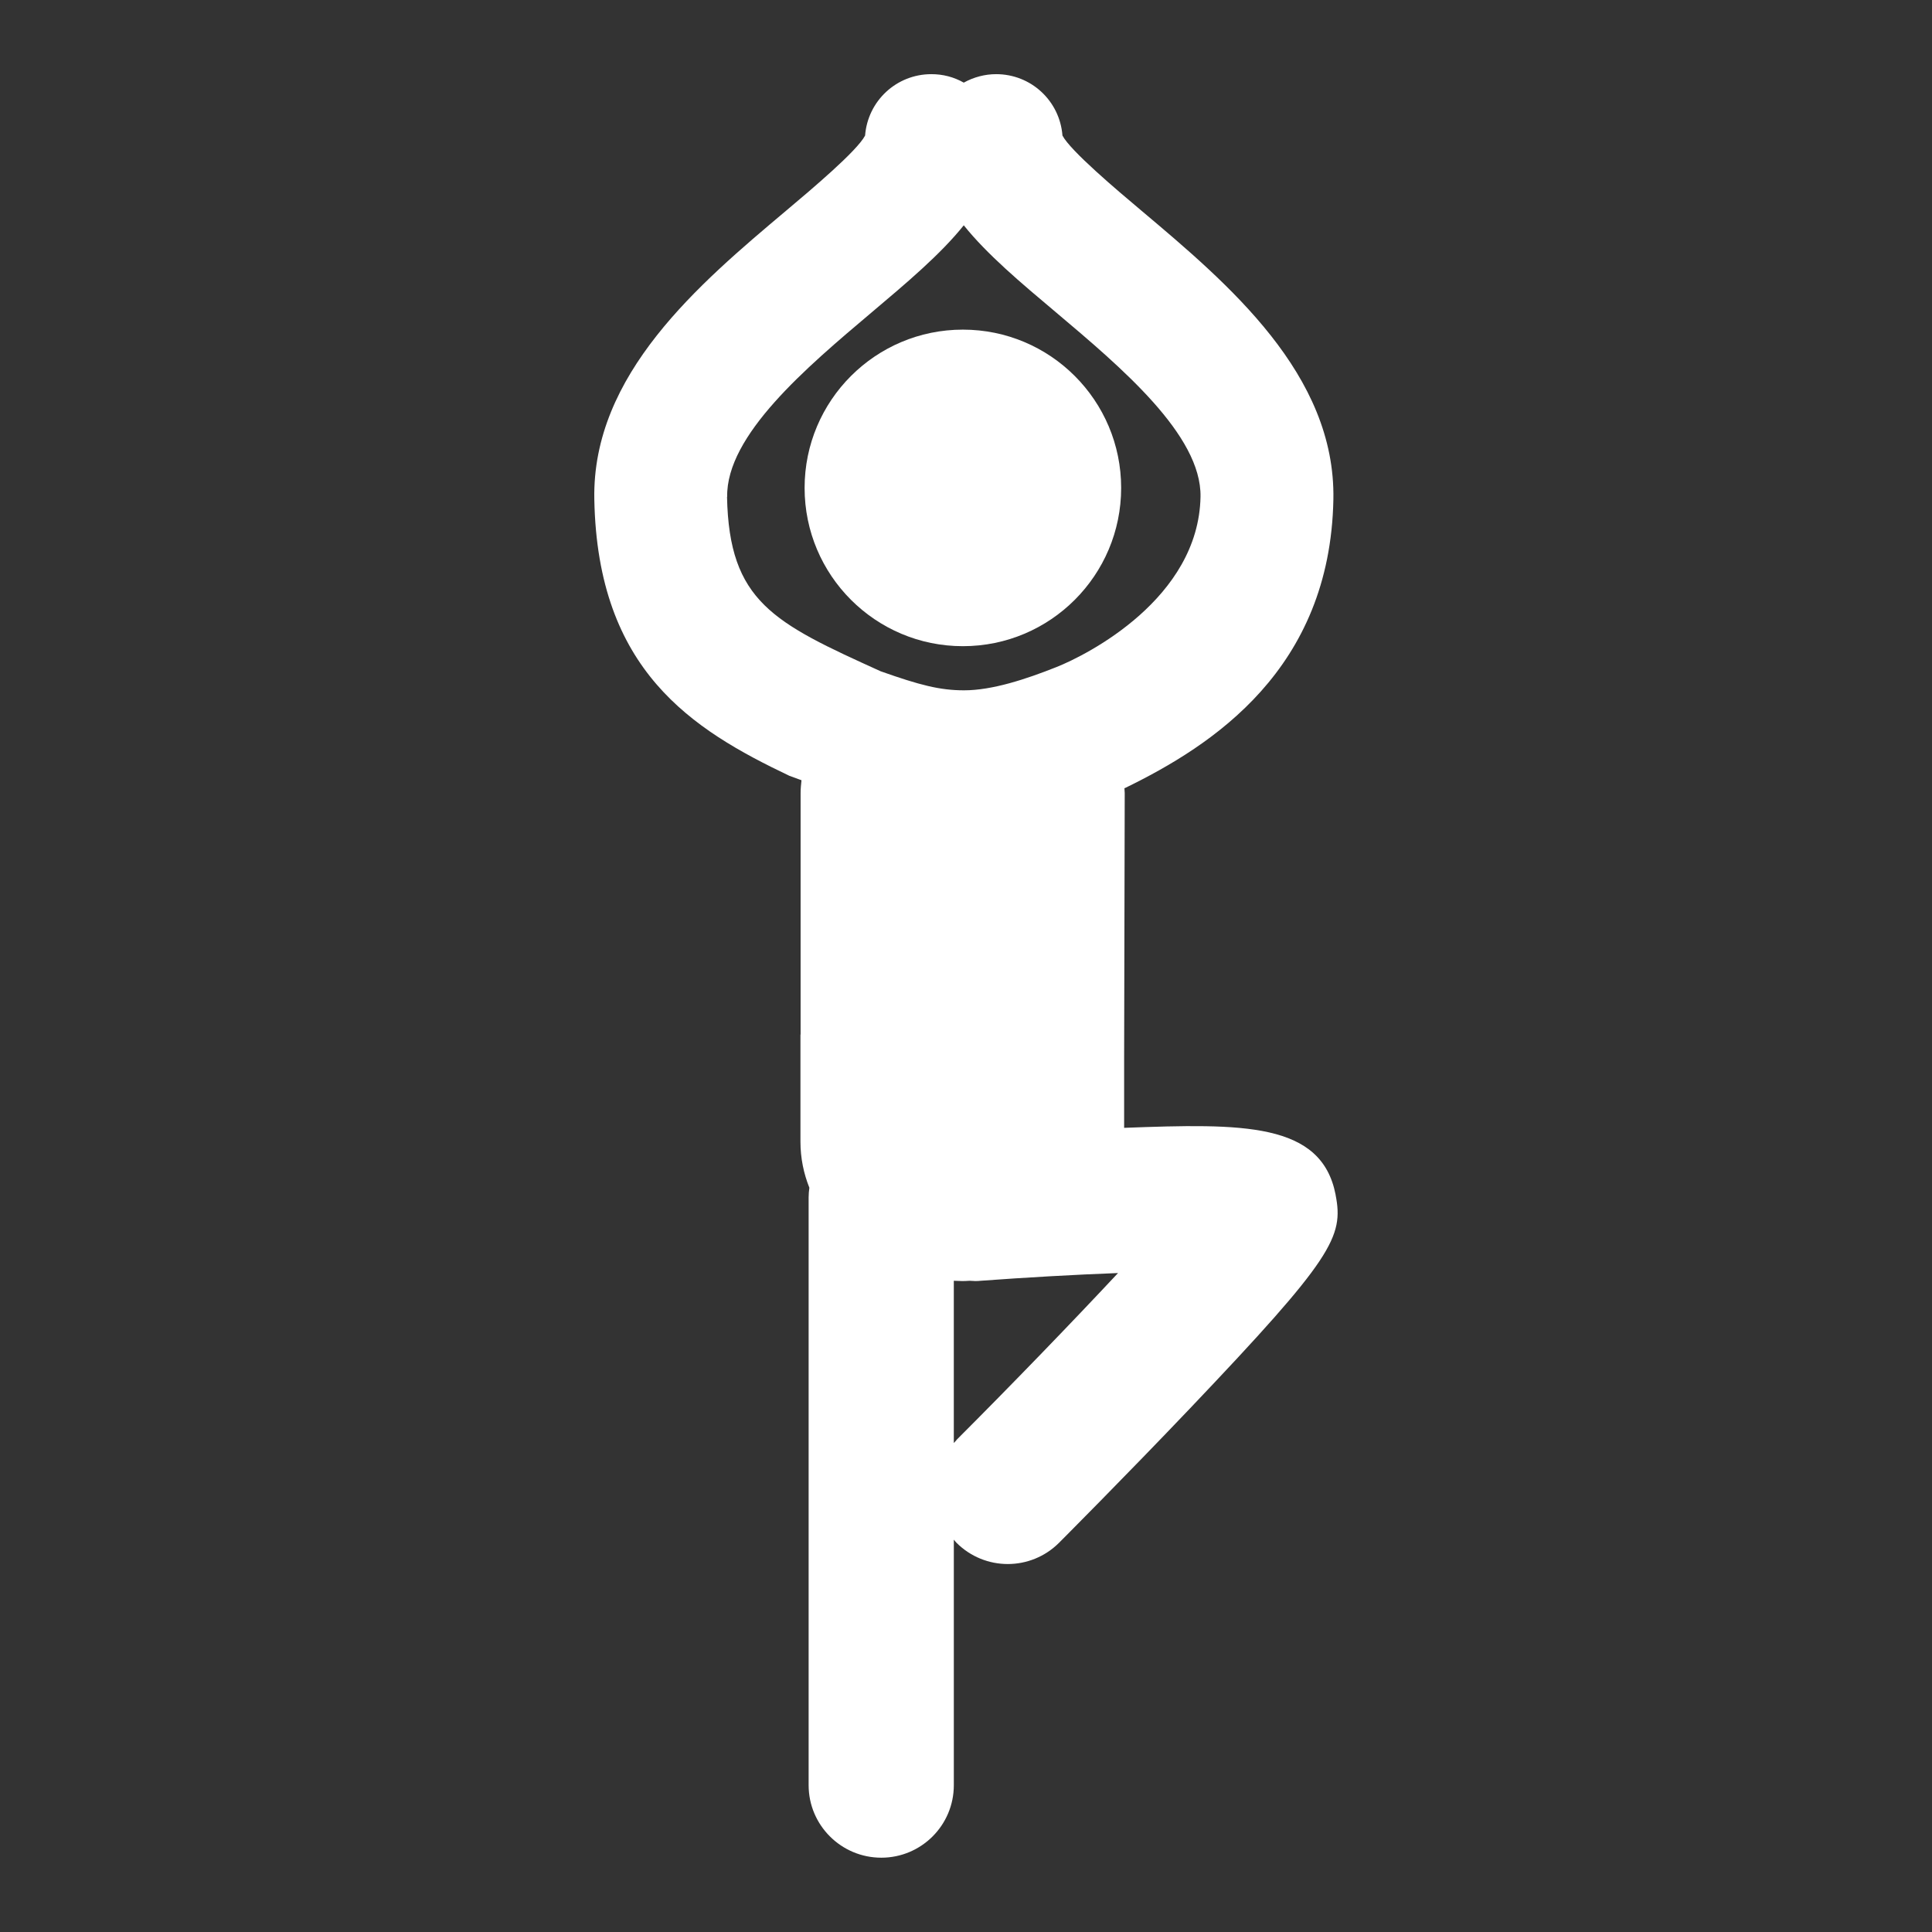 <?xml version="1.0" encoding="UTF-8"?>
<svg xmlns="http://www.w3.org/2000/svg" xmlns:xlink="http://www.w3.org/1999/xlink" version="1.1" viewBox="0 0 130 130">
  <rect x="0" y="0" width="130" height="130" fill="#333333" stroke="none"/>
  <defs>
    <clipPath id="clippath">
      <rect x="30.81" y="5" width="71.61" height="120" fill="none"></rect>
    </clipPath>
  </defs>
  <g id="Layer_1" display="none">
    <rect width="130" height="130" fill="#231f20"></rect>
  </g>
  <g id="Layer_2">
    <g id="Safe_and_Sound" display="none">
      <path d="M54.95,87.12c0-3.45-2.78-6.22-6.21-6.22s-6.22,2.78-6.22,6.22,2.78,6.22,6.22,6.22,6.21-2.8,6.21-6.22h0ZM50.02,91.08c-1.76,0-3.19-1.42-3.19-3.21s1.42-3.19,3.19-3.19,3.19,1.44,3.19,3.19-1.44,3.21-3.19,3.21h0ZM74.48,87.12c0,3.42,2.76,6.22,6.2,6.22s6.22-2.8,6.22-6.22-2.8-6.22-6.22-6.22-6.2,2.78-6.2,6.22h0ZM79.42,84.68c1.76,0,3.19,1.44,3.19,3.19s-1.42,3.21-3.19,3.21-3.19-1.42-3.19-3.21,1.42-3.19,3.19-3.19h0ZM50.97,102.86h26.88s-13.01,14.3-26.88,0h0ZM117.94,54.51v-.13c.07-.82.11-1.66.11-2.48,0-15.77-5.73-22.53-16.61-32.39-10.32-9.37-20.91-14.52-36.44-14.52s-26.13,5.15-36.44,14.52c-10.85,9.86-16.6,16.62-16.6,32.39,0,.6.04,1.21.06,1.83l.02.77c-2.78.15-4.99,2.3-4.99,5v33.58c0,2.8,2.35,5.08,5.25,5.08h1.81c1.04,1.04,2.46,1.62,3.94,1.62h5.39c.24,0,.47-.02.71-.06,8.44,15.18,23.32,25.28,40.25,25.28s31.96-10.21,40.4-25.52c.56.17,1.15.3,1.77.3h5.38c1.49,0,2.89-.58,3.9-1.63h1.83c2.91,0,5.26-2.27,5.26-5.06v-33.58c0-2.7-2.22-4.87-5-5h0ZM101.02,92.22c-6.85,15.1-20.65,25.42-36.61,25.42-15.07,0-28.25-9.22-35.42-23v-23.86h8.46l18.65-13.87-7.45,14s31.81,6.61,52.38,1.31v20.01ZM109.07,52.81c-6.76-18.58-24.23-28.8-44.67-28.8s-37.77,10.12-44.58,28.6c.44-24.99,16.69-40.34,46.28-40.34,26.6,0,43.68,15.35,44.08,40.53h-1.12ZM109.07,52.81" fill="#fff"></path>
    </g>
    <g id="sensory_integration" display="none">
      <path d="M117.15,42.59c-2.04-10.04-.75-31.04-35.49-36.59C46.93.46,15.62,18.09,23.49,56.61c0,7.01-13.9,17.92-10.55,21.6,3.35,3.68,9.03,3.82,9.03,3.82,0,0-3.69,7.03-2.03,8.96,1.66,1.94,6.28,1.11,6.28,1.11,0,0-4.29,3.09-4.29,5.49s7.25,5.59,7.25,5.59c0,0-1.34,13.3,9.55,12.37,10.89-.92,12.72-3.99,12.72-3.99l3.23,13.43h42.12l-1.48-29.2s25.89-28.08,21.82-53.22h0ZM100.75,58.39l-11.75,2.63-5.21-4.68,1.84-4.7h15.12v6.75ZM100.21,17.83l8.68,9.21-8.68,7.3h-4.87v-4.7l2.77-3.56-.34-5.94,2.44-2.31ZM95.34,13.67l-.52,12.91-4.52,6.77-2.96-1.1.39-7.79-7.6-2.37,6.52-9.83,8.69,1.4ZM65.96,22.56l.13-10.73,11.2.09,5.27,2.34-3.39,5.35-2.77,3.94,8.33,2.62v5.38l-1.74,4.87-10.77.69v-1.91l-2.03-.86-1.96,6.08-5.29,2.08-7.15-5.13,3.05-5.38,4.34,1.47.73-2.6-2.3-1.74,1.58-3.04,9.01,3.04,2.7-1.22-8.96-5.34ZM45.83,26.52h10.6l-8.34-3.65,2.51-4.34,12.35-4.79v7.49l-8.44.12,5.73,3.44-5.39,10.43h-10.08s.52-8.69,1.05-8.69h0ZM45.01,37.38h7.38l9.55,6.57-6.08,2.42-10.85-8.99ZM58.86,52.75v-5.9l3.47-1.92,8.69,3.65,5.39,1.74.69-2.7-6.95-2.69.53-4.69,10.42.34,9.21-5.38,9.21,2.78,9.72-7.12,5.21,8.86-12.5.86-2.09,5.39,5.73.69-3.99-1.91.86-2.77,11.18-.38-.88,9.72-10.31.05-4.67-4.02-6.61,2.53-5.14-.19,4.45-4.24-9.99-.46,3.56,4.46-3.13,6.95h-16.68l-5.38-3.65ZM85.27,69.35l-9.4-9.82c1.21,0,6.6-1.57,6.6-1.57l8.01,8.95-5.21,2.44ZM85.27,69.35" fill="#fff"></path>
    </g>
    <g id="ILS" display="none">
      <path d="M49.89,99.82s26.34,0,26.64,0,.79.28.79.97v8c0,.46-.27.96-.79.98s-37.05,0-37.47,0-.85-.39-.88-.88,0-87.4,0-87.81.39-.88.88-.88,9.54-.01,9.95,0,.88.53.88.88v78.74Z" fill="#fff"></path>
      <path d="M85.58,98.63c.06-.21.34-.38.51-.28,7.63,4.39,26.54,7.41,27.64-4.67.94-10.38-13.3-12.18-19.88-16.44-7.64-4.94-11.37-11.81-8.06-20.84,4.21-11.47,18.67-14.18,29.31-11.54,2.8.69,6.28,2.27,7.5,2.89.53.27.55.65.33,1.06-.52.98-1.84,3.71-3.22,6.44-.24.48-.71.41-1.32.23-1.92-.6-5.54-2.2-6.79-2.44-7.9-1.49-18.53,1.54-15.14,11.62,2.57,7.63,22.01,6.91,27.48,20.56,1.33,3.33,2.06,10.89-1.8,16.29-3.58,5.02-9.49,7.47-16.18,9-4.37.99-9.37,1.05-14.08-.3-1.03-.3-6.26-2.13-7.89-3.03-.25-.14-.43-.51-.31-1.05s1.83-7.31,1.89-7.51Z" fill="#fff"></path>
      <rect x="7.15" y="45.37" width="11.56" height="64.4" fill="#fff"></rect>
      <circle cx="12.54" cy="26.29" r="7.54" fill="#fff"></circle>
    </g>
    <g id="physical_therapy">
      <path d="M89.87,80.39c-.95-4.88-6.23-4.8-14.23-4.5v-4.56l.04-17.97c0-.11-.02-.22-.02-.33h.03c5.92-2.88,13.81-8,14.03-19.42.16-8.42-7.08-14.52-12.91-19.43-1.69-1.42-4.79-4.04-5.32-5.06-.18-2.33-2.11-4.13-4.46-4.13-.76,0-1.51.2-2.18.57-.67-.38-1.41-.57-2.18-.57-2.35,0-4.28,1.8-4.46,4.13-.53,1.03-3.63,3.64-5.33,5.07-5.82,4.9-13.06,11-12.89,19.42.22,11.5,6.57,15.47,13.12,18.59l.82.3c-.03.28-.06.57-.06.86v16.25h-.01v7.21c0,1.11.22,2.15.6,3.1-.03.21-.05.43-.05.65v39.55c0,2.69,2.19,4.88,4.89,4.88,2.69,0,4.88-2.18,4.88-4.88v-16.52c.06.07.11.14.18.21.95.95,2.2,1.43,3.45,1.43s2.5-.48,3.45-1.43c.04-.04,4.48-4.49,8.82-9.05,9.61-10.1,10.34-11.53,9.79-14.35h0ZM48.93,33.44c-.08-4.15,5.35-8.73,9.71-12.41,2.38-2.01,4.64-3.91,6.21-5.87,1.57,1.96,3.83,3.86,6.22,5.87,4.36,3.68,9.79,8.25,9.71,12.4-.13,6.84-7.62,10.63-9.68,11.45s-4.33,1.57-6.23,1.57c-1.63,0-2.98-.35-5.61-1.28-7.21-3.27-10.2-4.68-10.34-11.75h0ZM64.36,96.9c-.06.06-.12.13-.18.2v-10.92c.2,0,.39.02.58.02.17,0,.33-.01.49-.02.24.02.49.03.74,0,2.99-.22,6.3-.41,9.24-.52-3.15,3.37-7.18,7.54-10.87,11.23h0ZM64.36,96.9" fill="#fff"></path>
      <path d="M75.44,32.83c0,5.88-4.77,10.65-10.65,10.65s-10.65-4.77-10.65-10.65,4.77-10.65,10.65-10.65,10.65,4.77,10.65,10.65h0ZM75.44,32.83" fill="#fff"></path>
    </g>
    <g id="CranioSacral" display="none">
      <path d="M91.64,99.1l-14.64-3.66v-4.05c1.83-.61,3.6-1.38,5.3-2.34l.41-.23c6.35-3.57,10.29-10.32,10.29-17.61v-.22c2.37-.09,4.36-1.72,4.89-4.08l5.21-24.89c.04-.21.05-.42.03-.64l-2.12-18.63V7c0-1.1-.9-2-2-2s-2,.9-2,2v15.86c0,.08,0,.15.01.23l2.1,18.42-5.14,24.55c-.1.46-.45.8-.94.9-.03-.36-.03-.85-.03-1.16v-21.51c0-2.04-1-3.98-2.82-5.47-2.2-1.8-5.28-2.64-7.85-2.12l-6.82,1.36c-.55.1-1.11-.06-1.51-.46-.83-.83-1.18-1.76-1.15-2.09l3.42-.91c.09-.02.18-.05.27-.09,6.35-2.69,10.45-9.05,10.45-16.2V7c0-1.1-.9-2-2-2s-2,.9-2,2v11.3c0,3.15-.99,6.02-2.7,8.32-4.01-2.36-8.58-3.62-13.3-3.62h-15.22c-.5-1.47-.8-3.04-.8-4.7V7c0-1.1-.9-2-2-2s-2,.9-2,2v11.3c0,7.15,4.1,13.51,10.45,16.2.09.04.18.07.27.09l3.44.91c0,.36-.35,1.28-1.16,2.09-.4.4-.96.57-1.51.46l-6.82-1.36c-2.57-.51-5.65.32-7.85,2.12-1.82,1.49-2.82,3.43-2.82,5.47v21.51c0,.32,0,.82-.03,1.18-.46-.09-.83-.44-.93-.89l-5.15-24.57,2.1-18.42c0-.08.01-.15.01-.23V7c0-1.1-.9-2-2-2s-2,.9-2,2v15.75l-2.12,18.63c-.02.21-.01.43.03.64l5.22,24.91c.52,2.34,2.52,3.98,4.9,4.06.01,7.45,4.09,14.26,10.64,17.78l1.08.58c1.38.74,2.82,1.33,4.28,1.84v4.25l-14.64,3.66c-5.51,1.38-9.79,5.87-10.91,11.44l-2.41,12.07c-.12.59.03,1.2.41,1.66.38.46.95.73,1.55.73h72c.6,0,1.17-.27,1.55-.73.38-.46.53-1.07.41-1.66l-2.41-12.07c-1.11-5.57-5.4-10.06-10.91-11.44h0ZM46.34,41.91c1.27-1.04,3.13-1.58,4.53-1.3l6.82,1.36c1.86.37,3.78-.21,5.12-1.55,1.3-1.3,2.59-3.45,2.29-5.56-.18-1.26-.92-2.3-2.07-2.93-.14-.08-.29-.14-.44-.18l-3.71-.99c-1.97-.86-3.61-2.17-4.9-3.77h13.03c3.62,0,7.14.87,10.3,2.52-.68.47-1.4.9-2.18,1.25l-3.71.99c-.15.04-.3.1-.44.18-1.15.63-1.89,1.67-2.07,2.93-.3,2.11.98,4.26,2.29,5.56,1.35,1.35,3.26,1.93,5.13,1.55l6.82-1.36c1.39-.28,3.25.25,4.53,1.3.51.42,1.35,1.28,1.35,2.38v1.33c-1.83.89-3.87,1.38-6,1.38-4.18,0-8-1.78-10.21-4.78-.33-.45-.85-.74-1.41-.8-.57-.06-1.12.13-1.54.5-3.64,3.27-8.56,5.07-13.84,5.07-3.97,0-7.72-1.06-10.96-3.01.14-.95.84-1.7,1.3-2.08h0ZM53.54,85.24c-5.27-2.83-8.54-8.3-8.54-14.29v-22.38s0-.02,0-.03c3.37,1.61,7.11,2.46,11.01,2.46,5.55,0,10.78-1.69,14.94-4.81,3.02,3.04,7.38,4.81,12.06,4.81,2.08,0,4.1-.38,6-1.06v21.26c0,5.85-3.16,11.26-8.25,14.13l-.41.23c-7.89,4.44-17.75,4.54-25.73.26l-1.08-.58ZM67.24,92.96c1.93,0,3.86-.18,5.76-.54v3.02c0,3.07-2.49,5.56-5.56,5.56h-.88c-3.07,0-5.56-2.49-5.56-5.56v-3.16c2.06.42,4.14.68,6.24.68h0ZM33.44,121l1.94-9.68c.81-4.06,3.94-7.34,7.96-8.34l14.52-3.63c1.5,3.32,4.83,5.65,8.7,5.65h.88c3.88,0,7.21-2.33,8.7-5.65l14.52,3.63c4.02,1,7.14,4.28,7.96,8.34l1.94,9.68H33.44Z" fill="#fff"></path>
      <circle cx="115" cy="73" r="2" fill="#fff"></circle>
      <path d="M118,19c-3.86,0-7,3.14-7,7s3.14,7,7,7,7-3.14,7-7-3.14-7-7-7ZM118,29c-1.65,0-3-1.35-3-3s1.35-3,3-3,3,1.35,3,3-1.35,3-3,3Z" fill="#fff"></path>
      <path d="M71.41,70.02c-.86-.7-2.11-.57-2.81.29-.47.57-1.19.88-1.92.81-.59-.05-1.13-.33-1.51-.79-.71-.85-1.97-.96-2.82-.25-.85.71-.96,1.97-.25,2.82,1.07,1.27,2.56,2.06,4.22,2.2.18.02.37.02.55.02,1.86,0,3.64-.84,4.83-2.3.7-.86.57-2.12-.29-2.81h0Z" fill="#fff"></path>
      <path d="M56.6,56.81c-.47.57-1.19.88-1.92.81-.59-.05-1.13-.33-1.51-.79-.71-.85-1.97-.96-2.82-.25-.85.71-.96,1.97-.25,2.82,1.07,1.27,2.56,2.06,4.22,2.2.18.02.37.02.55.02,1.86,0,3.64-.84,4.83-2.3.7-.86.57-2.12-.29-2.81s-2.11-.57-2.81.29h0Z" fill="#fff"></path>
      <path d="M78.32,61.6c.18.02.37.02.55.02,1.86,0,3.64-.84,4.83-2.3.7-.86.57-2.12-.29-2.81-.86-.7-2.11-.57-2.81.29-.47.57-1.2.88-1.92.81-.59-.05-1.13-.33-1.51-.79-.71-.85-1.97-.96-2.82-.25s-.96,1.97-.25,2.82c1.07,1.27,2.57,2.06,4.22,2.2h0Z" fill="#fff"></path>
      <path d="M19,79c1.1,0,2-.9,2-2v-4c0-1.1-.9-2-2-2s-2,.9-2,2v4c0,1.1.9,2,2,2Z" fill="#fff"></path>
      <path d="M19,83c-1.1,0-2,.9-2,2v4c0,1.1.9,2,2,2s2-.9,2-2v-4c0-1.1-.9-2-2-2Z" fill="#fff"></path>
      <path d="M15,79h-4c-1.1,0-2,.9-2,2s.9,2,2,2h4c1.1,0,2-.9,2-2s-.9-2-2-2Z" fill="#fff"></path>
      <path d="M27,79h-4c-1.1,0-2,.9-2,2s.9,2,2,2h4c1.1,0,2-.9,2-2s-.9-2-2-2Z" fill="#fff"></path>
      <circle cx="7" cy="47" r="2" fill="#fff"></circle>
    </g>
    <g id="Theratogs" display="none">
      <path d="M111.13,101.78c.78,0,1.52-.45,1.87-1.2.49-1.07,12-26.36,12-37.8,0-5.88-5.06-35.19-7.93-39.09-1.65-2.23-7.46-5.11-17.27-8.53-1.54-.54-3.24-.47-4.75.19-4.14,1.81-7.66,2.89-9.42,2.89s-5.28-1.08-9.42-2.89c-1.52-.66-3.21-.73-4.75-.19-9.81,3.43-15.62,6.3-17.26,8.53-2.87,3.89-7.93,33.2-7.93,39.09,0,11.44,11.51,36.73,12,37.8.45.98,1.58,1.45,2.59,1.07l1.25-.47c-.15,1.27-.24,2.02-.25,2.07-.07.58.11,1.17.5,1.61.39.44.95.69,1.54.69h43.49c.59,0,1.15-.25,1.54-.69.39-.44.57-1.03.5-1.61,0-.05-.1-.8-.25-2.07l1.25.47c.24.09.48.13.73.13ZM65.32,64.32c0,3.4-.37,8.74-.87,14.39-1.71-6.32-3.06-12.42-2.86-15.31.23-3.45,1.35-8.7,2.49-13.33.63,5.13,1.25,10.94,1.25,14.25ZM105.05,101.44h-6.58c-.46-11.82-1.22-32.85.79-46.09.17-1.12-.6-2.17-1.72-2.34-1.15-.18-2.17.6-2.34,1.72-2.06,13.56-1.3,34.72-.84,46.7h-17.47c.46-11.97,1.22-33.14-.84-46.7-.17-1.12-1.22-1.9-2.34-1.72-1.12.17-1.89,1.22-1.72,2.34,2.01,13.24,1.25,34.28.79,46.09h-6.58c.06-.54.14-1.2.22-1.9l2.13-.8c1.04-.39,1.57-1.53,1.22-2.58-.57-1.68-1.36-4.09-2.22-6.84.92-8.77,1.88-19.33,1.88-24.99,0-6.68-2.26-22.27-2.61-24.69-.04-.04-.02-.07-.03-.12-.36-6.37,1.47-10.32,6.12-13.21.96-.6,1.26-1.86.66-2.83-.6-.96-1.86-1.26-2.83-.66-7.61,4.73-8.3,11.63-8.07,16.56-.69,2.37-4.7,16.42-5.19,23.74-.46,6.85,5.72,26.28,7.76,32.47l-4.04,1.53c-2.61-5.94-10.85-25.41-10.85-34.34,0-6.74,5.33-34.15,7.13-36.65.86-1.17,5.93-3.81,15.31-7.09.56-.2,1.19-.17,1.76.08,3.37,1.47,8.04,3.23,11.06,3.23s7.69-1.76,11.06-3.23c.57-.25,1.19-.27,1.76-.08,9.39,3.28,14.46,5.93,15.31,7.09,1.8,2.51,7.13,29.91,7.13,36.65,0,8.93-8.24,28.4-10.85,34.34l-4.04-1.53c2.04-6.19,8.22-25.62,7.76-32.47-.49-7.32-4.5-21.37-5.19-23.74.23-4.92-.46-11.83-8.07-16.56-.97-.6-2.23-.3-2.83.66-.6.96-.3,2.23.66,2.83,4.65,2.89,6.48,6.84,6.12,13.21,0,.04.02.08.02.12-.4,2.42-2.66,18.01-2.66,24.69,0,5.67.96,16.22,1.88,24.99-.86,2.75-1.64,5.16-2.22,6.84-.36,1.05.18,2.19,1.22,2.58l2.13.8c.08.7.16,1.35.22,1.9ZM105.93,64.32c0-3.31.61-9.13,1.25-14.25,1.14,4.63,2.26,9.88,2.49,13.33.19,2.89-1.15,8.99-2.86,15.31-.5-5.65-.87-10.99-.87-14.39Z" fill="#fff"></path>
      <path d="M84.66,35.39l-7.92,4.24-2.95,1.58c-1,.54-1.38,1.78-.84,2.78.54,1,1.78,1.38,2.78.84l9.72-5.2.19-.1.19.1,9.71,5.2c.31.17.64.24.97.24.73,0,1.44-.39,1.81-1.08.54-1,.16-2.25-.84-2.78l-2.95-1.58-7.92-4.24c-.61-.33-1.33-.32-1.94,0Z" fill="#fff"></path>
      <path d="M94.07,47.55l-7.48-4c-.61-.33-1.33-.33-1.94,0l-7.48,4c-1,.53-1.38,1.78-.84,2.78.54,1,1.78,1.38,2.78.84l6.51-3.48,6.51,3.48c.31.17.64.24.97.24.73,0,1.44-.39,1.81-1.08.54-1,.16-2.24-.84-2.78Z" fill="#fff"></path>
      <path d="M42.67,16.72c-.07-1.08-.97-1.92-2.05-1.92H7.54c-1.08,0-1.98.84-2.05,1.92-.02.32-2.01,32.05,2.13,55.78-2.49,10.59-1.33,21.87-.39,30.96.39,3.81.73,7.1.73,9.69,0,1.14.92,2.05,2.05,2.05h8.04c1.14,0,2.05-.92,2.05-2.05,0-1.29.34-4,.73-7.14,1.02-8.13,2.54-20.36,1.14-29.42.19-1.18.85-5.17,1.05-6.66.38-3,.47-6.09.56-9.37.09-3.03.17-6.12.5-9.26.33,3.14.41,6.23.5,9.26.09,3.28.18,6.37.56,9.37.19,1.49.85,5.48,1.05,6.66-1.4,9.06.12,21.29,1.14,29.42.39,3.14.73,5.85.73,7.14,0,1.14.92,2.05,2.05,2.05h8.04c1.14,0,2.05-.92,2.05-2.05,0-2.59.34-5.88.73-9.69.93-9.09,2.09-20.37-.39-30.96,4.14-23.72,2.15-55.46,2.13-55.78ZM24.08,38.92c-2.98,0-6.13-7.01-6.43-20.02h12.87c-.3,13.01-3.45,20.02-6.43,20.02ZM19.48,60.45c-.09,3.17-.17,6.17-.53,8.96-.22,1.71-1.08,6.83-1.08,6.83-.04.22-.04.45,0,.67,1.4,8.51-.11,20.59-1.11,28.59-.27,2.2-.51,4.11-.65,5.6h-4.1c-.11-2.36-.39-5.05-.7-8.06-.91-8.89-2.05-19.96.4-29.99.07-.28.08-.57.03-.85-3.56-19.96-2.61-46.07-2.25-53.29h4.05c.28,12.97,3.17,21.41,7.98,23.56-1.7,6.37-1.89,12.5-2.04,17.98ZM36.42,72.2c-.05.28-.04.57.03.85,2.45,10.02,1.31,21.09.4,29.99-.31,3.01-.59,5.7-.7,8.06h-4.1c-.13-1.49-.37-3.39-.65-5.6-1-8-2.5-20.08-1.11-28.58.04-.22.04-.45,0-.67,0,0-.86-5.12-1.08-6.83-.36-2.8-.44-5.79-.53-8.96-.15-5.47-.34-11.61-2.04-17.98,4.81-2.15,7.7-10.59,7.98-23.56h4.05c.36,7.22,1.3,33.33-2.26,53.29Z" fill="#fff"></path>
    </g>
    <g id="Toe_Walking" display="none">
      <path d="M31.41,40.05c-3.78,1.87-7.68,3.8-10.25,8.61-5.99,11.23,1.27,16.46,9.68,22.51,6.12,4.41,12.45,8.97,14.52,16.32.63,2.24,1.21,4.42,1.76,6.52,4.04,15.27,6.72,25.35,19.53,25.71,3.13.09,5.82.16,8.79.25-3.08-4.76-5.01-11.26-7.17-18.52-.62-2.08-1.25-4.22-1.94-6.43-2.07-6.62-8.23-10.79-14.2-14.82-8.58-5.8-17.45-11.81-11.02-24.78,2.71-5.46,7.03-7.76,10.85-9.79,4.75-2.53,8.5-4.52,8.46-11.66V4.92l-18.44-.54-.66,22.51c-.2,8.35-4.92,10.69-9.92,13.16Z" fill="#fff"></path>
      <path d="M52.92,47.4c-3.72,1.98-7.57,4.03-9.99,8.91-5.65,11.4,1.76,16.42,10.34,22.22,6.25,4.23,12.71,8.6,14.99,15.89.7,2.22,1.34,4.38,1.95,6.46,4.49,15.12,7.45,25.12,20.24,25.12h.04c4.99,0,8.86,0,14.51-.01,2.71,0,5.11-1.71,6.03-4.22l-5.63-1.53c-1.39-.29-2.36-1.56-2.3-3.01l-6.38-2c-3.03-.81-5.12-3.71-4.92-6.89l1.32-20.85c.13-2.04.09-4.1-.12-6.13l-2.4-23.71s0-.09,0-.14l2.11-53.51h-30.27v29.95c.05,8.36-4.6,10.83-9.53,13.45Z" fill="#fff"></path>
      <path d="M105.72,118.93l4.99,1.36.03-.55-6.29-2.22c.07.69.57,1.26,1.27,1.41Z" fill="#fff"></path>
    </g>
    <g id="tortcullis" display="none">
      <path d="M123.9,112.64l-17.42-8.13c-6.11-2.85-10.05-9.05-10.05-15.79v-20.07s0,0,0,0c1.24-1.2,2.02-2.75,2.15-4.53l.14-1.7c.18,0,.37.04.54.04,2.91,0,5.14-1.2,6.25-3.43l3.81-7.62c.07-.14.12-.3.16-.45.68-3.18,2.67-13.81-.52-16.98-2.13-2.14-4.91-2.54-7.89-1.24l1.07-13.46c.08-1.05-.7-1.97-1.75-2.05-1.08-.07-1.97.7-2.05,1.75l-3.56,44.91c-.07.9-.51,1.71-1.24,2.29-.8.63-1.84.89-2.86.71-7.61-1.29-16.15-1.94-24.72-1.99v-3.87c0-1.05-.85-1.9-1.9-1.9s-1.9.85-1.9,1.9v3.9c-7.93.13-15.77.76-22.82,1.95-1.02.17-2.06-.09-2.86-.71-.73-.57-1.18-1.39-1.25-2.36l-3.56-44.84c-.08-1.05-.99-1.82-2.05-1.75-1.05.08-1.83,1-1.75,2.05l1.04,13.15c-3.54-1.25-5.94.32-7.16,1.55-3.18,3.18-1.2,13.8-.52,16.98.03.16.09.31.16.45l3.81,7.62c1.1,2.2,3.24,3.39,6.09,3.43l.14,1.72c.13,1.74.91,3.29,2.17,4.49,0,.11.02.22.04.33-.02.1-.06.2-.06.31v19.42c0,6.74-3.95,12.94-10.05,15.78l-17.42,8.13c-.95.44-1.37,1.58-.92,2.53.32.69,1.01,1.1,1.73,1.1.27,0,.54-.06.8-.18l17.42-8.13c4.59-2.14,8.18-5.84,10.25-10.29l3.46,14.99-18.78,1.71c-1.05.09-1.82,1.02-1.73,2.07.1,1.05,1.02,1.83,2.07,1.72l20.6-1.87,12.99,3.71c.17.05.35.07.52.07.59,0,1.16-.27,1.52-.76.47-.63.51-1.49.09-2.16l-18.76-30.01v-10.71l21.17,40.71c.33.63.98,1.03,1.69,1.03h9.52c.71,0,1.36-.4,1.69-1.03l21.17-40.7v10.71l-18.76,30.01c-.42.67-.38,1.53.09,2.16.37.49.93.76,1.52.76.17,0,.35-.02.52-.07l12.99-3.71,20.6,1.87c1.07.11,1.97-.68,2.07-1.72.09-1.05-.68-1.98-1.72-2.07l-18.78-1.71,3.46-14.99c2.08,4.45,5.66,8.15,10.25,10.29l17.42,8.13c.26.12.53.18.8.18.72,0,1.4-.41,1.73-1.1.44-.95.03-2.09-.92-2.53h0ZM106.26,36.67c1.01,1.01.78,7.29-.47,13.26l-3.7,7.4c-.56,1.12-1.85,1.37-3.09,1.32l1.69-21.27c3.55-2.69,5.01-1.26,5.56-.71h0ZM91.3,70.73l-10.88,20.93-1.15-8.03c0-.05-.04-.09-.05-.14l3.67-13.81c2.45.27,4.85.59,7.15.97.42.07.84.08,1.26.08h0ZM62.94,114.37l-12-45.08c9.16-.78,18.94-.78,28.1,0l-11.99,45.07h-4.11,0ZM56.5,104.95l-3.89-7.48.66-4.65,3.23,12.13ZM76.73,92.82l.66,4.64-3.89,7.48,3.23-12.12ZM39.96,70.65c2.3-.39,4.7-.7,7.15-.98l3.67,13.81s-.04.09-.05.14l-1.15,8.04-10.87-20.91c.42,0,.83-.03,1.25-.1ZM28.61,57.33l-3.7-7.4c-1.25-5.97-1.48-12.24-.47-13.26.54-.53,1.79-1.77,4.82.18l1.73,21.79c-1.77-.13-2.22-.99-2.38-1.31h0ZM42.79,112.84l-3.6-15.6,11.09,17.74-7.49-2.14ZM90.81,97.24l-3.6,15.6-7.49,2.14,11.09-17.74Z" fill="#fff"></path>
      <path d="M57.73,34.27l5.71,1.9c.2.07.4.1.6.1s.41-.03.6-.1l5.71-1.9c.78-.26,1.3-.99,1.3-1.81v-1.9c0-1.05-.85-1.9-1.9-1.9s-1.9.85-1.9,1.9v.53l-3.81,1.27-3.81-1.27v-.53c0-1.05-.85-1.9-1.9-1.9s-1.9.85-1.9,1.9v1.9c0,.82.52,1.55,1.3,1.81Z" fill="#fff"></path>
      <path d="M54.99,49.55l6.57-1.64,1.14,1.14c.74.74,1.95.74,2.69,0l1.14-1.14,6.57,1.64c.15.04.31.06.46.06.85,0,1.63-.58,1.85-1.44.26-1.02-.36-2.05-1.39-2.31l-7.62-1.9c-.65-.17-1.34.03-1.81.5l-.56.56-.56-.56c-.47-.47-1.16-.67-1.81-.5l-7.62,1.9c-1.02.25-1.64,1.29-1.39,2.31.26,1.02,1.29,1.65,2.31,1.39h0Z" fill="#fff"></path>
      <path d="M72.72,74.69c-.88-.58-2.06-.35-2.64.53l-3.24,4.87h-3.68l-3.24-4.87c-.59-.88-1.77-1.11-2.64-.53s-1.11,1.77-.53,2.64l3.81,5.71c.35.53.95.85,1.58.85h5.71c.64,0,1.23-.32,1.58-.85l3.81-5.71c.58-.88.35-2.06-.53-2.64h0Z" fill="#fff"></path>
    </g>
  </g>
  <g id="Layer_3" display="none">
    <g clip-path="url(#clippath)">
      <path d="M46.98,47.04c.37-3.2,1.12-9.68,4.35-17.19,4.54,3.06,9.93,4.73,15.43,4.73,3.07,0,6.08-.5,8.96-1.49,1.01-.35,1.55-1.45,1.2-2.46-.35-1.01-1.44-1.55-2.45-1.21-2.47.85-5.07,1.28-7.71,1.28-4.93,0-9.75-1.56-13.75-4.41,3.38-6.49,7.96-12.12,13.75-16.88,4.61,3.76,8.51,8.18,11.63,13.16,6.48,10.37,7.59,20.24,8.06,24.46,2.15,19.31-5.36,35.45-10.35,43.77-7.27,1.59-11.94,1.58-18.77.01-5.03-8.3-12.58-24.44-10.36-43.77h0ZM56.65,94.64c6.7,2.01,13.4,2.01,20.11,0,.84-.18,1.7-.27,2.2-1.07,5.25-8.51,13.69-25.93,11.34-46.96h0c-.5-4.48-1.67-14.98-8.63-26.09-3.62-5.79-8.24-10.88-13.73-15.11-.69-.54-1.66-.54-2.36,0-5.47,4.24-10.08,9.32-13.71,15.1-7.02,11.18-8.22,21.63-8.73,26.09-2.42,21.06,6.07,38.47,11.34,46.97.49.79,1.34.88,2.16,1.07h0Z" fill="#525252"></path>
      <path d="M66.77,45.49h0c3.53,0,6.4,2.87,6.4,6.4s-2.87,6.4-6.4,6.4-6.4-2.87-6.4-6.4,2.87-6.4,6.4-6.4h0ZM66.77,62.16c5.66,0,10.26-4.61,10.26-10.27s-4.6-10.27-10.26-10.27-10.26,4.61-10.26,10.27,4.6,10.27,10.26,10.27h0Z" fill="#525252"></path>
      <path d="M93.07,70.36c-.88.61-1.09,1.82-.49,2.7,4.38,6.34,6.42,14.08,5.81,21.71l-8.29-7.93c-.77-.74-1.99-.71-2.73.07-.74.78-.71,2,.07,2.74l11.02,10.54c1.54,1.03,2.62.69,3.23-1.03,2.03-9.76-.26-20.1-5.93-28.31-.61-.88-1.81-1.1-2.69-.49h0Z" fill="#525252"></path>
      <path d="M44.39,85.68l-9.51,9.1c-.56-6.82.99-13.67,4.48-19.63.54-.92.23-2.11-.69-2.65-.92-.54-2.1-.23-2.64.69-4.6,7.84-6.4,17.11-4.44,25.98.64,1.65,1.72,1.99,3.23,1.03l12.24-11.71c.77-.74.8-1.97.07-2.74-.74-.77-1.96-.8-2.73-.07h0Z" fill="#525252"></path>
      <path d="M76.29,99.62c-.85.47-1.16,1.53-.84,2.45,1.24,3.58,1.86,6.87,2.13,9.06-2.75-1.03-5.73-1.17-6.19-1.18-.93-.05-1.73.59-1.94,1.48-.4,1.68-1.48,4.62-3.08,8.38-1.26-3.94-2.77-9.01-2.79-9.07-.28-.93-1.19-1.51-2.15-1.36-1.9.29-4.25,1.11-5.99,1.78-.14-2.97.39-6,1.58-9.06.41-1.06-.16-2.25-1.28-2.57-.97-.28-1.99.3-2.35,1.24-1.75,4.55-2.25,9.09-1.49,13.5.21,1.23,1.57,1.95,2.7,1.44.04-.02,3.11-1.4,5.79-2.14.72,2.38,1.92,6.72,2.98,9.51h0c1.64,2.47,3.54,2.55,5.68.25,1.47-2.78,2.81-6.6,3.69-9.38,1.74.23,4.22.77,5.38,1.88.64.61,1.62.71,2.36.23,3.03-1.92-1.39-15.26-1.44-15.39-.39-1.11-1.69-1.65-2.77-1.05h0Z" fill="#525252"></path>
    </g>
    <g id="JJeqbM.tif">
      <g>
        <g>
          <path d="M1.59,58.31c.57-2.81,1.18-5.62,1.71-8.45,2.02-10.69,4.01-21.38,6-32.07.42-2.27,1.7-3.72,3.81-4.63,7.45-3.24,15.24-5.3,23.24-6.59,9.28-1.5,18.61-1.88,27.99-1.23,11.42.8,22.5,3.06,33.14,7.41,2.91,1.19,4.52,3.02,4.91,6.16.35,2.77,1,5.51,1.55,8.42,1.86,0,3.7.05,5.55-.01,2.35-.08,4.17.7,5.32,2.86.17.31.7.54,1.1.6,7.04,1.13,12.31,6.96,12.41,14.09.12,8.62.14,17.25,0,25.87-.13,8.02-6.72,14.27-14.75,14.27-13.33,0-26.65.01-39.98,0-4.67,0-8.35,1.8-10.29,6.13-2.83,6.31-.27,14.6,7.74,16.06.35.06.96-.09,1.1-.34,1.23-2.11,3.1-2.89,5.42-2.71,1.06.08,1.56-.25,1.97-1.27,2.63-6.45,9.46-10.25,16.63-9.37,6.65.82,12.38,6.43,13.37,13.09,1.2,8.07-3.56,15.58-11.25,17.75-7.78,2.2-15.76-1.7-18.93-9.3-.29-.68-.63-.96-1.36-.91-2.58.19-4.75-.45-5.97-3-.09-.19-.46-.31-.71-.35-5.83-.85-10-3.95-11.75-9.59-1.8-5.76-.94-11.18,3.49-15.68.08-.09.15-.19.29-.39-.23-.05-.41-.13-.58-.13-15.68,0-31.35-.03-47.03.06-5.59.03-10.37,4.81-10.65,10.27-.31,6.02,3.79,11.14,9.54,11.95,1.03.14,1.76.08,2.41-1.04.99-1.71,2.78-2.27,4.71-2.12,1.18.09,1.76-.24,2.26-1.42,2.67-6.35,9.38-10.05,16.49-9.23,6.59.76,12.26,6.17,13.39,12.77,1.18,6.89-1.93,13.47-7.89,16.73-6.08,3.32-13.46,2.43-18.5-2.5-1.49-1.46-2.51-3.43-3.6-5.25-.42-.71-.71-1.18-1.63-1.1-2.5.21-4.56-.5-5.79-2.89-.11-.21-.52-.35-.81-.39-7.8-.87-12.07-4.71-13.88-12.5-.02-.07-.1-.12-.16-.18v-3.96c.08-.18.2-.35.23-.53.47-2.75,1.61-5.18,3.49-7.25,3.2-3.52,7.24-4.92,11.95-4.91,32.09.03,64.19.02,96.28.02,6.13,0,11.21-4.71,11.3-10.79.13-8.54.12-17.08,0-25.62-.07-5.4-3.85-9.85-8.84-10.78-.41-.08-1.12.08-1.31.37-1.18,1.86-2.83,2.67-5,2.6-1.26-.04-2.53,0-3.83,0,.03.31.02.47.05.63,1.25,6.64,2.49,13.28,3.75,19.92.97,5.11-1.78,9.38-6.89,10.35-5.54,1.04-11.09,2.21-16.68,2.79-8.44.87-16.91,1.59-25.38,1.8-8.02.19-16.07-.2-24.09-.63-9.47-.51-18.87-1.84-28.11-4.02-1.57-.37-3.22-1.23-4.37-2.34-1.15-1.11-1.72-2.82-2.54-4.27v-3.22ZM82.92,11.44c0,2.52-.03,4.57.04,6.63.01.3.45.75.77.86,4.15,1.29,6.66,4.04,7.26,8.33,1.04,7.43,1.95,14.87,2.9,22.31.18,1.41-.3,2.06-1.75,2.33-2.43.44-4.88.78-7.31,1.25-.46.09-1.03.49-1.23.91-2.29,4.78-9.77,6.35-13.37,2.49-1.37-1.47-2.64-1.55-4.27-1.41-.74.07-1.48.08-2.21.2-.31.05-.71.26-.85.52-2.8,4.92-11.39,5-14.29.09-.17-.29-.61-.54-.95-.58-1.19-.13-2.38-.21-3.58-.21-.37,0-.9.21-1.09.49-3.01,4.59-11.77,3.79-14.12-1.28-.33-.72-.78-.92-1.49-1.02-2.85-.41-5.7-.85-8.54-1.35-2.09-.37-2.45-.88-2.13-2.93,1.15-7.33,2.31-14.65,3.49-21.97.43-2.68,1.66-4.95,3.9-6.49,1.3-.89,2.83-1.45,4.37-2.21v-6.63c-.34.06-.63.07-.89.15-4.06,1.35-8.14,2.63-12.16,4.09-2.65.96-3.03,1.75-2.92,4.73,1.27,0,2.54-.05,3.81.01,1.15.06,1.87.82,1.85,1.77-.03.95-.8,1.63-1.93,1.66-1.24.03-2.48-.03-3.71.03-.33.02-.86.25-.93.49-.24.8-.3,1.66-.46,2.62,1.4,0,2.63-.01,3.86,0,1.39.01,2.16.59,2.2,1.63.04,1.1-.76,1.8-2.16,1.82-1.28.02-2.56-.03-3.83.03-.31.02-.79.3-.87.56-.23.76-.29,1.57-.44,2.46,1.56,0,2.96-.03,4.36,0,1.27.04,1.98.7,1.98,1.74,0,1.05-.71,1.69-1.98,1.71-1.4.02-2.81-.03-4.21.03-.33.01-.86.27-.92.51-.31,1.3-.51,2.64-.77,4.1,2.01,0,3.87-.1,5.7.06.57.05,1.41.72,1.53,1.24.13.53-.34,1.36-.79,1.84-.29.31-1,.3-1.52.31-1.57.04-3.14-.02-4.7.04-.35.01-.89.3-.98.58-.26.83-.34,1.72-.51,2.7,1.75,0,3.36,0,4.96,0,1.83,0,2.71.6,2.67,1.82-.03,1.18-.78,1.64-2.67,1.64-1.88,0-3.76,0-5.65,0-.42,2.25-.79,4.31-1.19,6.37-.62,3.18.87,5.54,4.03,6.25,14.42,3.25,29.06,4.47,43.8,4.65,12.05.15,24.07-.48,36-2.26,4.48-.67,8.93-1.52,13.36-2.47,2.67-.57,4.3-2.79,3.96-5.2-.43-3.01-1.06-5.98-1.62-9.07-1.57,0-3.05.01-4.53,0-1.43-.01-2.26-.65-2.27-1.71,0-1.08.81-1.73,2.24-1.75,1.27-.01,2.54,0,3.9,0-.21-1.09-.39-2.04-.59-3.06-1.55,0-2.99.03-4.43,0-1.31-.03-2.09-.77-2.06-1.82.03-.99.8-1.61,2.08-1.63,1.22-.02,2.45,0,3.77,0-.21-1.11-.39-2.07-.6-3.14-1.37,0-2.68.01-3.99,0-1.45-.02-2.21-.64-2.19-1.76.02-1.05.79-1.67,2.15-1.7,1.1-.02,2.2,0,3.4,0-.22-1.11-.41-2.06-.61-3.05-1.31,0-2.5.02-3.7,0-1.44-.02-2.21-.67-2.19-1.79.02-1.09.73-1.65,2.14-1.67,1.01-.01,2.01,0,3.13,0-.23-1.16-.43-2.11-.61-3-.2-.06-.27-.11-.35-.11-1.03-.01-2.06-.01-3.09-.03-1.46-.02-2.22-.62-2.19-1.75.02-1.04.8-1.68,2.16-1.71.92-.02,1.84,0,2.66,0,.22-2.82-1-4.41-3.54-5.01-.36-.08-.68-.3-1.03-.42-3.73-1.26-7.47-2.51-11.49-3.85ZM48.03,51.83c2.16-5.68,10.74-6.53,14.1-1.99,1.36,1.84,2.6,2.17,4.49,1.8.32-.06.7.05.98-.07.42-.2.84-.48,1.15-.83.94-1.06,1.66-2.41,2.78-3.2,3.88-2.73,8.79-1.9,11.77,1.77.15.19.46.41.67.38,2.07-.28,4.14-.61,6.27-.94-.04-.54-.06-.94-.12-1.35-.38-3.03-.76-6.05-1.16-9.07-.48-3.72-.92-7.44-1.49-11.15-.38-2.42-2.41-4.43-4.56-4.69,0,2.36-.07,4.7.03,7.04.06,1.49-.55,2.25-1.89,2.77-4.45,1.72-9.08,2.67-13.8,3.22-7.48.88-14.97.85-22.45,0-4.84-.56-9.61-1.48-14.19-3.19-1.96-.73-2.08-.91-2.08-2.95,0-2.3,0-4.6,0-6.95-.27,0-.44-.03-.58,0-.28.08-.55.18-.8.31-2.01,1.04-3.16,2.71-3.51,4.93-.82,5.08-1.64,10.17-2.45,15.25-.3,1.9-.58,3.8-.89,5.84,2.66.4,5.18.8,7.71,1.12.3.04.8-.24.95-.51,2.57-4.59,11.03-4.76,14.01.45.95,1.67,1.97,1.97,3.5,1.99.49,0,.99,0,1.57,0ZM93.94,121.48c6.78.02,12.37-5.56,12.37-12.34,0-6.73-5.52-12.27-12.27-12.32-6.77-.05-12.42,5.53-12.44,12.28-.02,6.77,5.55,12.37,12.34,12.38ZM50.65,109.17c0-6.87-5.47-12.36-12.3-12.36-6.78,0-12.37,5.6-12.35,12.36.02,6.78,5.61,12.32,12.41,12.3,6.75-.02,12.23-5.53,12.23-12.3ZM72.85,9.74c-11.48-1.63-22.78-1.66-34.16,0,0,4.54.03,8.94-.02,13.35,0,.89.3,1.16,1.14,1.34,6.61,1.39,13.29,1.94,20.02,1.52,4.05-.25,8.08-.96,12.11-1.53.34-.05.87-.54.88-.83.06-4.57.04-9.14.04-13.85ZM32.15,10.86c-.06.2-.13.31-.13.43,0,5.73-.02,11.46.02,17.2,0,.31.41.77.73.9.95.38,1.95.66,2.94.92,8.29,2.15,16.74,2.66,25.26,2.27,5.9-.27,11.72-1.08,17.36-2.95.83-.28,1.16-.64,1.15-1.55-.05-4.78-.02-9.57-.02-14.35q0-2.91-2.83-3.36c-.06,0-.14.05-.3.12v1.31c0,4.37,0,8.74,0,13.11,0,1.78-.3,2.13-2,2.55-7.09,1.76-14.3,2.28-21.58,2.02-5.29-.19-10.5-.9-15.65-2.11-1.59-.38-1.86-.7-1.86-2.37,0-3.96,0-7.92,0-11.88v-2.83c-1.11.21-2.1.4-3.07.58ZM79.77,53.65c.26-.29.89-1.01.78-1.9-.08-.62-.47-1.2-1.16-1.62-1.95-1.19-5.3-.73-6.85.94-.62.67-.82,1.47-.61,2.16.2.67.77,1.05,1.1,1.26,1.92,1.21,5.16.97,6.75-.83ZM59.14,54.98c.75-.57.88-1.07.92-1.24.16-.71-.14-1.49-.83-2.12-1.76-1.59-5.36-1.57-7.08.05-.64.61-.93,1.33-.79,2,.05.24.19.66.84,1.18,1.79,1.42,5.01,1.59,6.94.13ZM33.42,49.94c-.4.22-1.57.84-1.67,1.91-.07.74.3,1.52,1.14,2.13,1.92,1.38,4.02,1.63,6.18.61.77-.36,1.23-.92,1.36-1.55.18-.91-.47-1.7-.71-1.99-1.38-1.68-4.29-2.18-6.3-1.1ZM105.15,33.83c1.8,0,3.48.03,5.16-.01.92-.02,1.45-.57,1.46-1.49.01-.86-.47-1.46-1.32-1.49-1.92-.06-3.85-.02-5.85-.02.19,1.04.36,1.96.56,3.01ZM22.53,107.61c-1.09,0-2.23-.32-2.81.82-.21.42-.17,1.18.09,1.57.65.98,1.7.69,2.72.57v-2.96ZM78.13,107.59c-1.1.04-2.24-.31-2.82.85-.21.42-.15,1.21.12,1.58.68.93,1.7.71,2.69.51v-2.94Z" fill="#1e1e1e"></path>
          <path d="M38.34,125c-.67,0-1.35-.04-2.03-.13-3.35-.44-6.42-1.95-8.88-4.36-1.26-1.23-2.19-2.84-3.09-4.39-.17-.29-.34-.58-.51-.87-.42-.7-.69-1.16-1.59-1.09-2.79.24-4.69-.72-5.82-2.91-.1-.19-.47-.33-.78-.37-7.81-.87-12.1-4.73-13.91-12.53,0-.03-.05-.07-.09-.1-.02-.02-.04-.04-.06-.06h0s0-4,0-4c.03-.06.06-.11.08-.17.06-.12.12-.23.14-.35.48-2.8,1.66-5.24,3.5-7.26,3.01-3.31,6.92-4.92,11.95-4.92h.03c16.41.02,33,.02,49.43.02,9.54,0,19.03,0,28.41,0,6.15,0,12.3,0,18.45,0,2.97,0,5.77-1.1,7.89-3.11,2.13-2.02,3.33-4.73,3.37-7.65.12-8.16.12-16.78,0-25.62-.07-5.29-3.78-9.81-8.81-10.74-.41-.08-1.1.08-1.27.35-1.16,1.83-2.81,2.69-5.03,2.61-.87-.03-1.72-.02-2.62-.01-.39,0-.78,0-1.18,0,0,.09.01.18.02.25,0,.14.01.24.03.34.31,1.63.61,3.27.92,4.9.92,4.92,1.88,10.01,2.83,15.01.48,2.54.05,4.98-1.23,6.85-1.26,1.85-3.23,3.07-5.69,3.53-.95.18-1.9.36-2.85.54-4.52.87-9.2,1.77-13.84,2.25-6.95.72-16.12,1.57-25.39,1.8-7.92.19-15.92-.19-24.1-.63-9.52-.51-18.98-1.87-28.12-4.02-1.62-.38-3.26-1.26-4.39-2.35-.8-.78-1.33-1.86-1.84-2.91-.22-.46-.45-.93-.7-1.37h0s0-3.24,0-3.24c.18-.89.36-1.77.55-2.66.39-1.89.8-3.85,1.17-5.79,1.97-10.44,3.99-21.23,6-32.07.41-2.22,1.63-3.7,3.83-4.66,7-3.04,14.61-5.2,23.25-6.59,9.12-1.47,18.54-1.88,27.99-1.23,12.19.85,23.03,3.27,33.15,7.41,3.03,1.24,4.55,3.15,4.93,6.19.24,1.91.62,3.78,1.02,5.75.17.85.35,1.74.52,2.63.56,0,1.13,0,1.68,0,1.26,0,2.56.02,3.83-.02,2.53-.08,4.28.86,5.35,2.88.15.29.67.52,1.07.58,3.43.55,6.57,2.26,8.83,4.81,2.28,2.57,3.56,5.88,3.61,9.32.13,9.3.13,17.77,0,25.87-.06,3.87-1.63,7.48-4.42,10.17-2.78,2.67-6.46,4.14-10.37,4.14-13.45,0-26.62.01-39.98,0h-.02c-4.98,0-8.42,2.05-10.23,6.11-1.56,3.48-1.48,7.46.2,10.65,1.5,2.85,4.17,4.75,7.51,5.36.34.06.93-.09,1.06-.33,1.16-2,3-2.92,5.45-2.73,1.03.08,1.52-.24,1.94-1.25,1.29-3.17,3.59-5.74,6.63-7.45,3.04-1.7,6.51-2.37,10.04-1.94,6.65.82,12.42,6.46,13.4,13.12.58,3.91-.23,7.86-2.3,11.12-2.06,3.26-5.25,5.63-8.98,6.68-7.82,2.21-15.8-1.71-18.98-9.32-.29-.71-.64-.94-1.33-.89-3,.23-4.91-.73-6.01-3.02-.08-.16-.4-.29-.68-.33-2.97-.43-5.46-1.44-7.42-3.01-2.03-1.62-3.5-3.84-4.36-6.61-1.91-6.13-.73-11.41,3.5-15.71.05-.05.1-.11.16-.2.03-.04.06-.08.1-.14-.06-.01-.11-.03-.17-.05-.13-.04-.24-.07-.35-.07-4.09,0-8.17,0-12.26,0-11.4,0-23.18,0-34.77.06-5.47.03-10.33,4.72-10.61,10.24-.31,5.99,3.78,11.11,9.51,11.91,1.09.15,1.76.04,2.37-1.02.63-1.1,1.97-2.36,4.74-2.14,1.18.09,1.74-.26,2.22-1.4,1.31-3.12,3.59-5.65,6.6-7.32,2.99-1.67,6.42-2.34,9.93-1.93,3.19.37,6.3,1.86,8.76,4.21,2.46,2.34,4.11,5.4,4.66,8.59,1.18,6.91-1.92,13.5-7.91,16.77-2.39,1.31-5,1.98-7.64,1.98ZM22.42,114.08c.8,0,1.09.48,1.47,1.13.17.29.34.58.51.87.9,1.55,1.83,3.15,3.08,4.37,2.45,2.4,5.51,3.9,8.84,4.34,3.3.43,6.63-.2,9.62-1.84,5.96-3.26,9.05-9.81,7.87-16.69-.54-3.18-2.19-6.22-4.64-8.55-2.45-2.33-5.54-3.82-8.72-4.19-3.49-.4-6.91.26-9.88,1.92-2.99,1.67-5.26,4.19-6.57,7.29-.49,1.17-1.07,1.54-2.29,1.44-2.74-.22-4.05,1.02-4.67,2.1-.63,1.09-1.34,1.21-2.45,1.06-5.77-.81-9.88-5.96-9.57-11.99.13-2.63,1.35-5.26,3.34-7.2,2.04-1.99,4.65-3.09,7.34-3.11,11.59-.07,23.37-.07,34.77-.06,4.09,0,8.17,0,12.26,0,.12,0,.24.03.37.07.07.02.14.04.22.06h.05s-.03.06-.03.06c-.05.07-.09.13-.13.18-.06.09-.11.15-.17.21-4.21,4.28-5.38,9.54-3.48,15.64.86,2.75,2.32,4.96,4.33,6.57,1.95,1.55,4.43,2.56,7.39,2.99.22.03.63.15.74.37,1.08,2.25,2.97,3.2,5.94,2.97.71-.05,1.09.2,1.4.93,3.16,7.57,11.11,11.47,18.89,9.28,3.71-1.05,6.88-3.41,8.94-6.65,2.05-3.24,2.87-7.17,2.29-11.07-.98-6.63-6.72-12.24-13.34-13.06-3.52-.43-6.97.23-9.99,1.93-3.03,1.7-5.31,4.27-6.6,7.42-.43,1.05-.94,1.38-2.01,1.3-2.42-.18-4.24.72-5.38,2.7-.15.27-.77.43-1.14.36-3.37-.61-6.05-2.53-7.56-5.4-1.69-3.21-1.77-7.22-.2-10.72,1.83-4.08,5.29-6.15,10.3-6.15h.02c13.35.01,26.53,0,39.98,0,3.89,0,7.55-1.47,10.32-4.12,2.78-2.67,4.34-6.26,4.4-10.12.13-8.1.13-16.57,0-25.87-.05-3.42-1.32-6.71-3.59-9.27-2.25-2.54-5.37-4.23-8.79-4.78-.43-.07-.96-.31-1.13-.62-1.07-2.02-2.75-2.93-5.29-2.84-1.28.04-2.58.03-3.84.02-.56,0-1.14,0-1.71,0h-.03v-.03c-.17-.9-.36-1.79-.53-2.66-.4-1.98-.78-3.84-1.02-5.76-.38-3.01-1.88-4.9-4.89-6.13-10.11-4.13-20.95-6.55-33.13-7.4-9.45-.66-18.86-.25-27.98,1.23-8.63,1.39-16.23,3.55-23.23,6.59-2.18.95-3.38,2.41-3.79,4.61-2.01,10.85-4.03,21.64-6,32.07-.36,1.93-.77,3.89-1.17,5.79-.18.88-.37,1.77-.55,2.65v3.21c.25.44.48.91.7,1.37.51,1.04,1.03,2.12,1.83,2.89,1.12,1.08,2.75,1.95,4.36,2.33,9.13,2.15,18.59,3.5,28.1,4.02,8.18.44,16.17.82,24.09.63,9.26-.22,18.43-1.08,25.38-1.79,4.64-.48,9.31-1.38,13.83-2.25.95-.18,1.9-.36,2.85-.54,2.44-.46,4.39-1.67,5.64-3.5,1.27-1.86,1.7-4.28,1.22-6.8-.95-5-1.91-10.09-2.83-15.01-.31-1.63-.61-3.27-.92-4.9-.02-.1-.03-.21-.03-.35,0-.08-.01-.17-.02-.28v-.04s.04,0,.04,0c.41,0,.81,0,1.22,0,.9,0,1.75-.01,2.62.01,2.2.08,3.82-.77,4.96-2.58.19-.3.91-.46,1.35-.38,5.07.94,8.8,5.49,8.87,10.81.12,8.84.12,17.46,0,25.62-.04,2.93-1.25,5.67-3.39,7.7-2.13,2.02-4.95,3.13-7.94,3.13-6.15,0-12.3,0-18.45,0-25.51,0-51.89,0-77.83-.02h-.03c-5.01,0-8.9,1.6-11.89,4.9-1.83,2.01-3,4.44-3.48,7.23-.02.13-.09.25-.15.37-.03.05-.06.1-.08.16v3.94s.03.03.05.04c.05.04.1.08.11.14,1.8,7.76,6.07,11.61,13.85,12.47.26.03.71.16.84.41,1.11,2.17,3,3.11,5.75,2.87.07,0,.13,0,.19,0ZM93.97,121.51h-.03c-3.29,0-6.4-1.31-8.75-3.67s-3.64-5.47-3.63-8.75c.01-3.27,1.32-6.36,3.69-8.7,2.36-2.33,5.44-3.61,8.7-3.61.03,0,.06,0,.09,0,3.27.02,6.36,1.33,8.69,3.67,2.33,2.34,3.61,5.43,3.61,8.69,0,3.29-1.3,6.4-3.65,8.75-2.35,2.34-5.44,3.63-8.72,3.63ZM93.95,96.85c-3.24,0-6.3,1.27-8.65,3.59-2.36,2.33-3.66,5.4-3.67,8.65-.01,3.27,1.27,6.36,3.61,8.7,2.34,2.34,5.43,3.64,8.7,3.65h.03c3.26,0,6.33-1.28,8.67-3.61,2.34-2.34,3.63-5.43,3.63-8.7,0-3.24-1.28-6.31-3.59-8.64-2.32-2.33-5.38-3.62-8.64-3.65-.03,0-.06,0-.09,0ZM38.38,121.51c-3.29,0-6.39-1.28-8.74-3.61-2.36-2.34-3.66-5.44-3.67-8.73-.01-3.28,1.28-6.38,3.62-8.74,2.35-2.36,5.47-3.67,8.76-3.67h0c3.31,0,6.41,1.28,8.73,3.62,2.32,2.33,3.6,5.45,3.6,8.78,0,6.78-5.5,12.32-12.27,12.34h-.03ZM38.36,96.85h0c-3.27,0-6.37,1.29-8.71,3.64-2.33,2.34-3.61,5.43-3.6,8.68.01,3.27,1.31,6.35,3.65,8.67,2.34,2.32,5.42,3.59,8.69,3.59h.03c6.72-.02,12.2-5.52,12.2-12.27h.04-.04c0-3.31-1.27-6.41-3.58-8.73-2.31-2.32-5.39-3.6-8.68-3.6ZM76.85,110.75c-.55,0-1.05-.16-1.45-.7-.28-.38-.34-1.18-.13-1.62.47-.94,1.29-.91,2.17-.88.22,0,.45.02.68,0h.04s0,3,0,3h-.03c-.43.1-.87.19-1.28.19ZM76.99,107.61c-.68,0-1.28.11-1.65.85-.2.41-.15,1.18.12,1.54.66.9,1.66.7,2.63.5v-2.87c-.22,0-.43,0-.64,0-.15,0-.31-.01-.46-.01ZM21.24,110.74c-.56,0-1.08-.15-1.46-.72-.26-.4-.31-1.18-.09-1.6.49-.96,1.35-.92,2.27-.86.19.01.38.02.57.02h.04v3.03h-.03c-.13.02-.25.04-.38.05-.31.04-.62.08-.92.08ZM21.36,107.6c-.66,0-1.25.13-1.61.85-.21.41-.16,1.15.09,1.53.56.84,1.41.72,2.3.6.12-.02.23-.03.35-.05v-2.89c-.18,0-.36-.01-.54-.02-.2-.01-.4-.02-.59-.02ZM56.42,69.5c-1.12,0-2.24,0-3.37-.02-16.48-.2-30.81-1.72-43.81-4.65-3.17-.71-4.68-3.07-4.06-6.29.27-1.41.53-2.82.81-4.3.12-.68.25-1.36.38-2.07v-.03s1.73,0,1.73,0c1.32,0,2.64,0,3.95,0,1.86,0,2.6-.45,2.63-1.61.01-.48-.12-.86-.39-1.14-.41-.42-1.16-.64-2.24-.64-1.11,0-2.21,0-3.37,0h-1.64s0-.04,0-.04c.05-.28.09-.55.13-.82.1-.66.19-1.29.38-1.89.09-.29.65-.59,1.01-.6.88-.03,1.77-.03,2.64-.03.68,0,1.38,0,2.07-.01h.13c.49-.01,1.11-.02,1.37-.3.47-.5.9-1.3.78-1.8-.12-.51-.94-1.16-1.5-1.21-1.31-.11-2.63-.09-4.03-.07-.54,0-1.1.02-1.67.02h-.04v-.04c.08-.38.14-.75.2-1.12.18-1.04.35-2.02.58-2.98.06-.27.64-.52.95-.54.82-.03,1.66-.03,2.48-.03.57,0,1.16,0,1.73,0,1.24-.02,1.94-.63,1.94-1.67,0-1.03-.73-1.67-1.95-1.7-.96-.03-1.93-.02-2.94-.02-.46,0-.93,0-1.41,0h-.04v-.04c.05-.26.08-.51.12-.75.08-.6.16-1.17.33-1.72.08-.28.59-.57.9-.59.77-.04,1.55-.03,2.3-.03.5,0,1.02,0,1.53,0,.76-.01,1.36-.23,1.72-.62.29-.3.42-.7.4-1.17-.04-1.03-.79-1.58-2.16-1.6-.84,0-1.69,0-2.58,0-.41,0-.84,0-1.28,0h-.04v-.04c.05-.27.09-.54.12-.8.09-.64.17-1.25.34-1.83.08-.27.64-.5.97-.52.72-.03,1.44-.03,2.15-.03.51,0,1.04,0,1.56,0,1.11-.02,1.87-.68,1.9-1.62.03-.96-.72-1.68-1.81-1.73-.88-.05-1.79-.03-2.66-.02-.38,0-.77,0-1.15,0h-.04v-.04c-.06-1.45,0-2.42.43-3.14.39-.65,1.09-1.11,2.51-1.62,2.93-1.06,5.94-2.04,8.85-3,1.09-.36,2.21-.72,3.32-1.09.18-.06.37-.08.57-.11.1-.01.21-.03.32-.05h.04s0,6.69,0,6.69h-.02c-.49.25-.98.47-1.45.69-1.04.47-2.03.92-2.92,1.53-2.12,1.46-3.43,3.64-3.89,6.47-1.2,7.44-2.37,14.84-3.49,21.97-.32,2.04.03,2.52,2.1,2.89,2.52.44,5.23.87,8.54,1.35.72.1,1.18.3,1.52,1.04,1.11,2.39,3.77,4.03,6.96,4.26,3.03.22,5.74-.92,7.09-2.98.2-.31.74-.51,1.12-.51,1.14,0,2.34.07,3.58.21.37.04.81.31.98.6,1.33,2.24,4.03,3.62,7.08,3.62.03,0,.06,0,.09,0,3.07-.03,5.78-1.45,7.07-3.72.16-.28.57-.48.88-.53.49-.08,1-.12,1.49-.15.24-.02.49-.03.73-.05,1.5-.13,2.86-.12,4.3,1.42,1.6,1.72,4.07,2.46,6.77,2.05,2.91-.45,5.42-2.18,6.54-4.53.2-.41.77-.83,1.26-.93,1.36-.26,2.76-.49,4.11-.71,1.05-.17,2.13-.35,3.2-.54,1.43-.26,1.9-.88,1.72-2.29-.2-1.56-.4-3.13-.59-4.69-.73-5.78-1.48-11.75-2.3-17.62-.59-4.2-3.02-7-7.24-8.3-.33-.1-.79-.56-.8-.89-.05-1.53-.05-3.05-.04-4.8,0-.58,0-1.19,0-1.83v-.05l2.62.88c3.08,1.03,5.99,2.01,8.92,2.99.15.05.3.12.45.19.19.09.38.18.58.23,2.61.62,3.78,2.27,3.56,5.05v.03h-.04c-.25,0-.5,0-.76,0-.61,0-1.25,0-1.89,0-1.33.03-2.1.64-2.12,1.67,0,.48.12.86.39,1.14.36.37.95.56,1.76.57.53,0,1.07.01,1.6.01.5,0,.99,0,1.49.01.05,0,.11.02.19.05.05.02.1.04.17.06h.02s.62,3.07.62,3.07h-.04c-.35,0-.69,0-1.03,0-.73,0-1.41,0-2.1,0-1.39.02-2.08.55-2.11,1.64-.01.48.13.87.41,1.16.36.38.95.58,1.74.59.82.01,1.63.01,2.5,0,.39,0,.79,0,1.2,0h.03l.63,3.13h-.04c-.37,0-.74,0-1.1,0-.8,0-1.55,0-2.3,0-1.34.03-2.1.62-2.12,1.67-.01.48.12.86.4,1.15.36.37.95.57,1.75.57.91,0,1.8,0,2.74,0,.41,0,.83,0,1.25,0h.03l.61,3.21h-.04c-.41,0-.81,0-1.21,0-.89,0-1.72,0-2.57,0-1.25.02-2.01.61-2.04,1.59-.01.46.13.87.42,1.17.36.38.92.59,1.6.61.99.03,1.98.02,3.02.01.46,0,.93,0,1.41,0h.03l.6,3.13h-.04c-.42,0-.84,0-1.24,0-.91,0-1.78,0-2.65,0-1.41.02-2.22.64-2.21,1.71,0,1.05.82,1.66,2.24,1.67,1.02,0,2.03,0,3.1,0,.47,0,.94,0,1.43,0h.03v.03c.18.94.36,1.88.53,2.79.41,2.16.8,4.19,1.1,6.29.35,2.47-1.33,4.67-3.99,5.24-4.96,1.06-9.33,1.87-13.36,2.47-10.28,1.53-20.99,2.28-32.63,2.28ZM6.43,52.2c-.13.7-.25,1.37-.38,2.04-.27,1.49-.53,2.89-.81,4.3-.62,3.18.88,5.5,4,6.21,13,2.93,27.33,4.45,43.8,4.65,12.95.16,24.73-.58,35.99-2.26,4.03-.6,8.4-1.41,13.36-2.47,2.62-.56,4.27-2.73,3.93-5.16-.3-2.09-.69-4.13-1.1-6.28-.17-.9-.35-1.83-.52-2.76-.47,0-.94,0-1.4,0-1.07,0-2.08,0-3.1,0-1.44-.01-2.3-.67-2.31-1.75,0-1.1.84-1.77,2.28-1.79.88,0,1.74,0,2.66,0,.39,0,.79,0,1.2,0l-.58-2.98c-.47,0-.93,0-1.38,0-1.04,0-2.03.01-3.02-.01-.71-.02-1.28-.24-1.66-.63-.3-.32-.46-.75-.44-1.23.03-1.02.82-1.65,2.11-1.66.84-.01,1.68,0,2.57,0,.38,0,.77,0,1.16,0l-.58-3.06c-.41,0-.82,0-1.22,0-.94,0-1.83,0-2.74,0-.82,0-1.43-.21-1.81-.6-.29-.3-.43-.7-.42-1.2.02-1.08.82-1.71,2.19-1.74.76-.02,1.51-.01,2.31,0,.34,0,.69,0,1.05,0l-.6-2.98c-.4,0-.79,0-1.17,0-.86,0-1.68,0-2.5,0-.81-.01-1.42-.22-1.79-.61-.29-.31-.44-.71-.43-1.21.02-1.11.76-1.69,2.18-1.71.69,0,1.38,0,2.1,0,.32,0,.65,0,.98,0l-.59-2.93c-.06-.02-.12-.04-.16-.06-.07-.03-.12-.05-.16-.05-.5,0-.99,0-1.49-.01-.54,0-1.07,0-1.61-.01-.83-.01-1.44-.21-1.81-.59-.29-.29-.42-.7-.41-1.19.02-1.07.82-1.71,2.19-1.74.64-.02,1.28-.01,1.9,0,.25,0,.49,0,.73,0,.2-2.72-.95-4.33-3.51-4.94-.21-.05-.4-.14-.59-.23-.14-.07-.29-.14-.44-.19-2.93-.98-5.84-1.96-8.92-2.99l-2.53-.85c0,.62,0,1.21,0,1.78,0,1.75-.01,3.26.04,4.8,0,.3.44.73.75.82,4.25,1.32,6.7,4.13,7.29,8.36.82,5.87,1.57,11.84,2.3,17.62.2,1.56.4,3.13.59,4.69.18,1.44-.31,2.1-1.78,2.37-1.06.19-2.15.37-3.2.54-1.35.22-2.74.45-4.11.71-.47.09-1.02.5-1.21.89-1.13,2.37-3.66,4.12-6.59,4.57-2.72.42-5.21-.34-6.83-2.07-1.41-1.51-2.75-1.53-4.24-1.4-.24.02-.49.04-.73.05-.49.03-.99.06-1.48.15-.3.05-.69.25-.83.5-1.3,2.29-4.04,3.73-7.13,3.75-.03,0-.06,0-.09,0-3.07,0-5.8-1.4-7.14-3.66-.16-.27-.58-.52-.92-.56-1.23-.14-2.44-.21-3.57-.21-.35,0-.88.2-1.06.48-1.36,2.08-4.11,3.24-7.16,3.01-3.21-.24-5.9-1.88-7.02-4.3-.33-.71-.77-.9-1.46-1-3.31-.48-6.03-.91-8.54-1.35-2.1-.37-2.49-.9-2.16-2.97,1.12-7.14,2.29-14.53,3.49-21.97.46-2.85,1.78-5.05,3.92-6.52.89-.61,1.88-1.06,2.93-1.54.47-.21.95-.43,1.43-.67v-6.57c-.1.02-.19.03-.28.04-.21.03-.39.05-.56.11-1.11.37-2.23.74-3.32,1.09-2.91.95-5.92,1.94-8.84,2.99-2.57.93-3.01,1.63-2.89,4.66.37,0,.75,0,1.12,0,.87-.01,1.78-.02,2.66.02,1.14.06,1.91.8,1.88,1.81-.03.99-.82,1.67-1.97,1.69-.52.01-1.05,0-1.56,0-.7,0-1.43,0-2.15.03-.33.02-.84.25-.9.46-.17.57-.25,1.18-.34,1.82-.03.24-.07.5-.11.76.43,0,.84,0,1.24,0,.89,0,1.74,0,2.58,0,1.4.01,2.19.61,2.23,1.67.02.49-.13.91-.42,1.22-.38.4-.99.62-1.78.64-.51,0-1.03,0-1.53,0-.75,0-1.53,0-2.3.03-.29.01-.76.29-.84.54-.16.54-.24,1.1-.32,1.7-.03.23-.07.47-.1.71.47,0,.92,0,1.37,0,1.02,0,1.98-.01,2.95.02,1.26.04,2.02.7,2.02,1.78,0,1.09-.74,1.72-2.02,1.74-.58.01-1.17,0-1.73,0-.81,0-1.65,0-2.47.03-.31.01-.83.27-.89.48-.23.96-.4,1.94-.58,2.98-.06.35-.12.71-.19,1.08.55,0,1.1,0,1.63-.02,1.4-.02,2.72-.04,4.03.07.59.05,1.44.74,1.57,1.27.14.59-.4,1.44-.8,1.87-.28.3-.91.31-1.42.32h-.13c-.69.02-1.39.02-2.07.01-.86,0-1.76,0-2.63.03-.33.01-.86.29-.94.55-.18.59-.28,1.22-.38,1.88-.04.25-.08.51-.12.78h1.55c1.16,0,2.26,0,3.37,0,1.11,0,1.87.22,2.3.66.29.3.43.7.41,1.2-.03,1.21-.79,1.68-2.7,1.68-1.32,0-2.63,0-3.95,0h-1.67ZM55.79,56.04c-1.32,0-2.66-.38-3.62-1.15-.48-.38-.76-.78-.85-1.2-.14-.68.15-1.42.8-2.03,1.74-1.64,5.34-1.67,7.13-.05.7.63,1.01,1.42.84,2.15-.12.55-.58.99-.93,1.26-.9.68-2.13,1.02-3.37,1.02ZM55.72,50.49s-.03,0-.05,0c-1.41,0-2.69.45-3.5,1.22-.63.59-.92,1.31-.78,1.96.03.15.13.6.82,1.16,1.84,1.46,5.06,1.52,6.89.13h0c.35-.26.79-.69.91-1.22.16-.71-.14-1.46-.82-2.08-.82-.74-2.09-1.17-3.48-1.17ZM75.88,55.26c-1.06,0-2.09-.26-2.87-.75-.29-.18-.9-.57-1.12-1.28-.22-.73,0-1.53.62-2.2,1.56-1.69,4.91-2.15,6.89-.94.68.41,1.1,1,1.18,1.65.11.91-.52,1.62-.78,1.93h0c-.95,1.09-2.46,1.59-3.92,1.59ZM76.72,49.49c-1.57,0-3.2.57-4.15,1.6-.6.65-.82,1.42-.61,2.13.21.68.8,1.06,1.09,1.23,1.82,1.14,5.07,1.03,6.7-.82l.03.02-.03-.02h0c.26-.3.87-1,.77-1.87-.08-.63-.48-1.19-1.14-1.59-.74-.45-1.69-.67-2.65-.67ZM36.43,55.25c-1.22,0-2.41-.41-3.57-1.24-.81-.58-1.23-1.37-1.16-2.16.11-1.09,1.3-1.73,1.69-1.94l.02.03-.02-.03c2.04-1.1,4.95-.59,6.34,1.11.25.3.9,1.1.72,2.02-.13.66-.62,1.22-1.38,1.58-.9.42-1.78.63-2.65.63ZM33.43,49.97h0c-.38.21-1.55.83-1.65,1.88-.08.76.33,1.52,1.13,2.09,1.95,1.4,4.02,1.61,6.15.6.74-.35,1.21-.89,1.33-1.52.18-.89-.46-1.67-.7-1.96-1.37-1.67-4.24-2.17-6.25-1.09h0ZM47.02,51.87c-.19,0-.37,0-.56,0-1.55-.01-2.58-.34-3.53-2.01-1.37-2.4-4.15-3.89-7.25-3.89h-.05c-2.93.01-5.47,1.33-6.65,3.43-.16.29-.68.57-.99.53-1.94-.25-3.84-.54-5.86-.84-.61-.09-1.22-.19-1.85-.28h-.04s0-.04,0-.04c.1-.65.19-1.28.29-1.9.2-1.36.4-2.64.6-3.94.63-3.97,1.28-8.01,1.91-11.91l.54-3.34c.36-2.27,1.55-3.93,3.53-4.96.24-.12.51-.23.81-.32.1-.03.21-.02.35-.02.07,0,.15,0,.24,0h.04v2.19c0,1.61,0,3.21,0,4.8,0,2.03.12,2.19,2.06,2.92,4.12,1.54,8.63,2.55,14.18,3.19,7.54.87,15.09.87,22.45,0,5.25-.62,9.76-1.67,13.79-3.22,1.38-.53,1.92-1.32,1.86-2.73-.07-1.64-.06-3.32-.04-4.94,0-.69.01-1.4.01-2.1v-.04h.04c2.2.26,4.22,2.34,4.59,4.72.42,2.73.78,5.51,1.12,8.2.12.98.25,1.97.38,2.95.4,3.07.79,6.12,1.16,9.08.03.27.05.54.08.85.01.16.02.32.04.5v.03s-.03,0-.03,0c-.47.07-.94.14-1.4.22-1.67.26-3.25.5-4.87.72-.24.03-.56-.21-.7-.39-1.45-1.78-3.41-2.94-5.53-3.27-2.14-.33-4.34.2-6.2,1.51-.72.51-1.28,1.26-1.83,2-.3.4-.61.82-.95,1.19-.29.32-.7.62-1.16.83-.17.08-.37.07-.57.06-.14,0-.29-.01-.42.01-2.06.4-3.24-.08-4.53-1.82-1.59-2.16-4.5-3.23-7.57-2.81-3.06.42-5.48,2.21-6.46,4.79v.02h-.03c-.19,0-.37,0-.54,0-.16,0-.32,0-.47,0ZM35.68,45.9c1.46,0,2.89.33,4.14.95,1.36.68,2.46,1.71,3.18,2.97.94,1.64,1.94,1.96,3.47,1.97.33,0,.67,0,1.03,0,.17,0,.34,0,.52,0,1-2.59,3.43-4.39,6.51-4.82,3.1-.43,6.03.66,7.64,2.84,1.43,1.94,2.72,2.12,4.45,1.79.14-.03.29-.02.43-.02.2,0,.38.01.54-.06.45-.21.85-.5,1.14-.82.33-.37.64-.79.94-1.19.55-.74,1.12-1.5,1.85-2.01,1.87-1.32,4.09-1.86,6.25-1.52,2.13.33,4.11,1.51,5.57,3.3.16.19.46.39.64.37,1.61-.22,3.19-.46,4.87-.72.45-.07.91-.14,1.37-.21-.01-.17-.03-.32-.04-.47-.02-.31-.04-.58-.08-.84-.37-2.95-.76-6-1.16-9.07-.13-.98-.25-1.97-.38-2.95-.34-2.69-.69-5.47-1.12-8.2-.36-2.34-2.33-4.38-4.49-4.65,0,.69,0,1.39-.01,2.06-.02,1.62-.03,3.3.04,4.94.06,1.44-.49,2.26-1.91,2.8-4.03,1.55-8.55,2.61-13.81,3.22-7.36.86-14.92.86-22.46,0-5.56-.64-10.07-1.65-14.2-3.19-1.96-.73-2.1-.93-2.1-2.99,0-1.6,0-3.19,0-4.8v-2.11c-.08,0-.15,0-.21,0-.13,0-.24-.01-.33.01-.29.09-.56.19-.8.31-1.96,1.01-3.14,2.66-3.5,4.9l-.54,3.34c-.63,3.9-1.28,7.94-1.91,11.91-.21,1.3-.4,2.58-.6,3.94-.09.61-.18,1.23-.28,1.87.61.09,1.21.18,1.81.27,2.02.31,3.92.59,5.86.84.28.04.76-.23.91-.49,1.19-2.13,3.76-3.46,6.71-3.47h.05ZM108.24,33.88c-.49,0-.99,0-1.5,0-.52,0-1.04,0-1.58,0h-.03l-.57-3.09h.04c.58,0,1.16,0,1.73,0,1.42,0,2.76-.02,4.12.03.85.03,1.37.61,1.36,1.52-.01.95-.55,1.51-1.49,1.53-.69.02-1.38.02-2.08.02ZM105.19,33.79c.53,0,1.04,0,1.55,0,1.23,0,2.4.01,3.57-.02.89-.02,1.41-.55,1.42-1.46.01-.87-.48-1.42-1.29-1.45-1.36-.04-2.7-.04-4.12-.03-.56,0-1.12,0-1.69,0l.55,2.94ZM55.87,32.73c-7.35,0-13.99-.79-20.17-2.39-.89-.23-1.93-.52-2.95-.92-.33-.13-.75-.6-.75-.93-.04-5.16-.03-10.4-.02-15.48v-1.72c0-.08.03-.16.07-.26.02-.05.04-.11.06-.18v-.02s.03,0,.03,0l3.12-.59v6.27c0,2.83,0,5.66,0,8.48,0,1.64.26,1.96,1.84,2.34,5.13,1.21,10.39,1.92,15.64,2.11,7.87.29,14.93-.37,21.57-2.02,1.7-.42,1.97-.77,1.98-2.52,0-3.13,0-6.31,0-9.38,0-1.24,0-2.49,0-3.73v-1.33h.02c.06-.03.11-.06.15-.08.07-.04.12-.06.17-.05,2.84.45,2.87.48,2.87,3.4,0,1.23,0,2.47,0,3.7,0,3.49,0,7.1.03,10.65,0,.89-.29,1.3-1.17,1.59-5.08,1.68-10.76,2.65-17.37,2.96-1.74.08-3.44.12-5.1.12ZM32.17,10.9c-.02.06-.04.12-.06.16-.04.1-.06.17-.06.23v1.72c-.01,5.07-.02,10.32.02,15.48,0,.3.4.75.7.86,1.01.4,2.05.69,2.94.92,7.58,1.96,15.83,2.7,25.25,2.27,6.6-.31,12.28-1.27,17.35-2.95.86-.28,1.13-.65,1.12-1.52-.03-3.55-.03-7.16-.03-10.65,0-1.23,0-2.47,0-3.7q0-2.88-2.8-3.32s-.07.02-.13.05c-.04.02-.08.04-.13.06v1.28c0,1.24,0,2.49,0,3.73,0,3.08,0,6.26,0,9.38,0,1.77-.31,2.16-2.03,2.59-6.65,1.65-13.71,2.31-21.59,2.02-5.25-.19-10.52-.9-15.65-2.12-1.61-.38-1.89-.74-1.89-2.41,0-2.83,0-5.66,0-8.48v-6.18s-3.01.57-3.01.57ZM55.42,26.13c-5.14,0-10.38-.55-15.62-1.66-1-.21-1.18-.61-1.17-1.38.03-3.25.03-6.43.02-9.8,0-1.18,0-2.36,0-3.55v-.03h.03c11.36-1.66,22.53-1.66,34.17,0h.03v.04c0,.89,0,1.77,0,2.64,0,3.85,0,7.49-.04,11.2,0,.33-.57.82-.91.87-.97.14-1.96.28-2.92.43-3.01.45-6.12.91-9.2,1.1-1.46.09-2.93.14-4.4.14ZM38.72,9.78c0,1.18,0,2.35,0,3.52,0,3.37,0,6.55-.02,9.8,0,.83.24,1.12,1.11,1.3,6.74,1.42,13.47,1.93,20.01,1.52,3.07-.19,6.18-.66,9.19-1.1.96-.14,1.95-.29,2.92-.43.33-.05.84-.53.84-.8.05-3.71.04-7.35.04-11.2,0-.87,0-1.74,0-2.61-11.61-1.65-22.76-1.65-34.09,0Z" fill="#1e1e1e"></path>
        </g>
        <g>
          <path d="M61.01,16.84c1.86,0,3.71-.02,5.57,0,1.34.02,2.12.69,2.12,1.73,0,1.06-.74,1.71-2.12,1.71-3.79.02-7.59.02-11.38,0-1.38,0-2.13-.65-2.12-1.71,0-1.04.78-1.72,2.12-1.74,1.94-.03,3.88,0,5.81,0Z" fill="#1e1e1e"></path>
          <path d="M60.89,20.35c-1.9,0-3.8,0-5.69-.02-1.37,0-2.16-.65-2.16-1.75,0-1.07.83-1.75,2.16-1.77,1.36-.02,2.74-.02,4.08-.01,1.14,0,2.27,0,3.41,0,1.28,0,2.6,0,3.9.01,1.33.02,2.16.7,2.16,1.77,0,1.1-.78,1.74-2.16,1.75-1.88.01-3.79.02-5.69.02ZM57.54,16.87c-.78,0-1.57,0-2.34.01-1.3.02-2.08.65-2.09,1.7,0,1.06.76,1.67,2.09,1.68,3.79.02,7.62.02,11.38,0,1.33,0,2.09-.62,2.08-1.68,0-1.04-.78-1.68-2.09-1.7-1.3-.02-2.62-.02-3.9-.01-1.14,0-2.27,0-3.41,0-.57,0-1.15,0-1.73,0Z" fill="#1e1e1e"></path>
        </g>
        <g>
          <path d="M48.07,14.27c1.94.69,2.27,1.74,1.09,3.34-.76,1.03-1.53,2.04-2.32,3.05-.88,1.14-1.86,1.39-2.73.71-.85-.66-.88-1.54-.08-2.73.13-.2.26-.4.4-.6-1.99-.99-2.19-1.8-.91-3.56.66-.9,1.31-1.8,1.99-2.68.86-1.12,1.74-1.37,2.62-.77.89.61.98,1.54.25,2.71-.1.17-.21.34-.31.52Z" fill="#1e1e1e"></path>
          <path d="M45.1,21.79c-.35,0-.69-.13-1.02-.38-.87-.68-.9-1.56-.09-2.78.09-.14.18-.28.28-.42l.1-.15c-1.04-.52-1.53-.97-1.66-1.51-.13-.53.1-1.16.78-2.09.63-.86,1.3-1.78,1.99-2.68.87-1.13,1.77-1.4,2.67-.78.9.62,1,1.57.26,2.76-.07.11-.14.23-.21.34l-.08.14c.98.35,1.53.8,1.7,1.35.17.55-.04,1.22-.64,2.03-.69.94-1.45,1.93-2.32,3.05-.51.65-1.04,1.02-1.58,1.09-.06,0-.12.01-.18.01ZM47.2,10.76c-.56,0-1.12.36-1.67,1.07-.69.9-1.36,1.82-1.99,2.68-.66.91-.89,1.51-.77,2.03.13.52.62.96,1.66,1.48l.04.02-.15.22c-.09.14-.18.28-.28.42-.78,1.18-.76,2.03.07,2.68.37.29.75.41,1.15.36.52-.07,1.04-.42,1.53-1.06.87-1.12,1.62-2.12,2.32-3.05.59-.79.79-1.44.63-1.97-.17-.54-.72-.97-1.7-1.32h-.04s.13-.23.13-.23c.07-.12.14-.23.21-.35.71-1.15.62-2.07-.24-2.66-.3-.21-.6-.31-.9-.31Z" fill="#1e1e1e"></path>
        </g>
        <g>
          <path d="M57.37,10.78c.86,0,1.72-.02,2.59,0,1.03.03,1.62.66,1.68,1.62.06.92-.49,1.68-1.41,1.73-1.92.1-3.85.12-5.77-.02-.95-.07-1.49-.85-1.35-1.87.13-.94.74-1.43,1.69-1.46.86-.03,1.72,0,2.59,0Z" fill="#1e1e1e"></path>
          <path d="M57.34,14.25c-1.01,0-1.96-.03-2.89-.1-.44-.03-.81-.21-1.06-.52-.29-.35-.4-.84-.33-1.39.13-.93.74-1.46,1.72-1.5.6-.02,1.2-.01,1.79-.01.27,0,.53,0,.8,0v.04-.04c.26,0,.52,0,.79,0,.59,0,1.2,0,1.8,0,1.02.03,1.65.64,1.71,1.66.03.5-.11.96-.4,1.29-.26.29-.62.46-1.04.48-1.01.05-1.97.08-2.88.08ZM55.79,10.81c-.34,0-.67,0-1.01.01-.94.03-1.53.54-1.65,1.43-.07.52.04,1,.31,1.33.24.3.59.47,1.01.5,1.77.13,3.66.13,5.76.02.4-.02.74-.18.99-.46.28-.31.41-.75.39-1.23-.06-.98-.66-1.56-1.64-1.59-.6-.02-1.21-.01-1.8,0-.27,0-.53,0-.8,0-.26,0-.52,0-.78,0-.26,0-.52,0-.78,0Z" fill="#1e1e1e"></path>
        </g>
      </g>
    </g>
  </g>
</svg>
